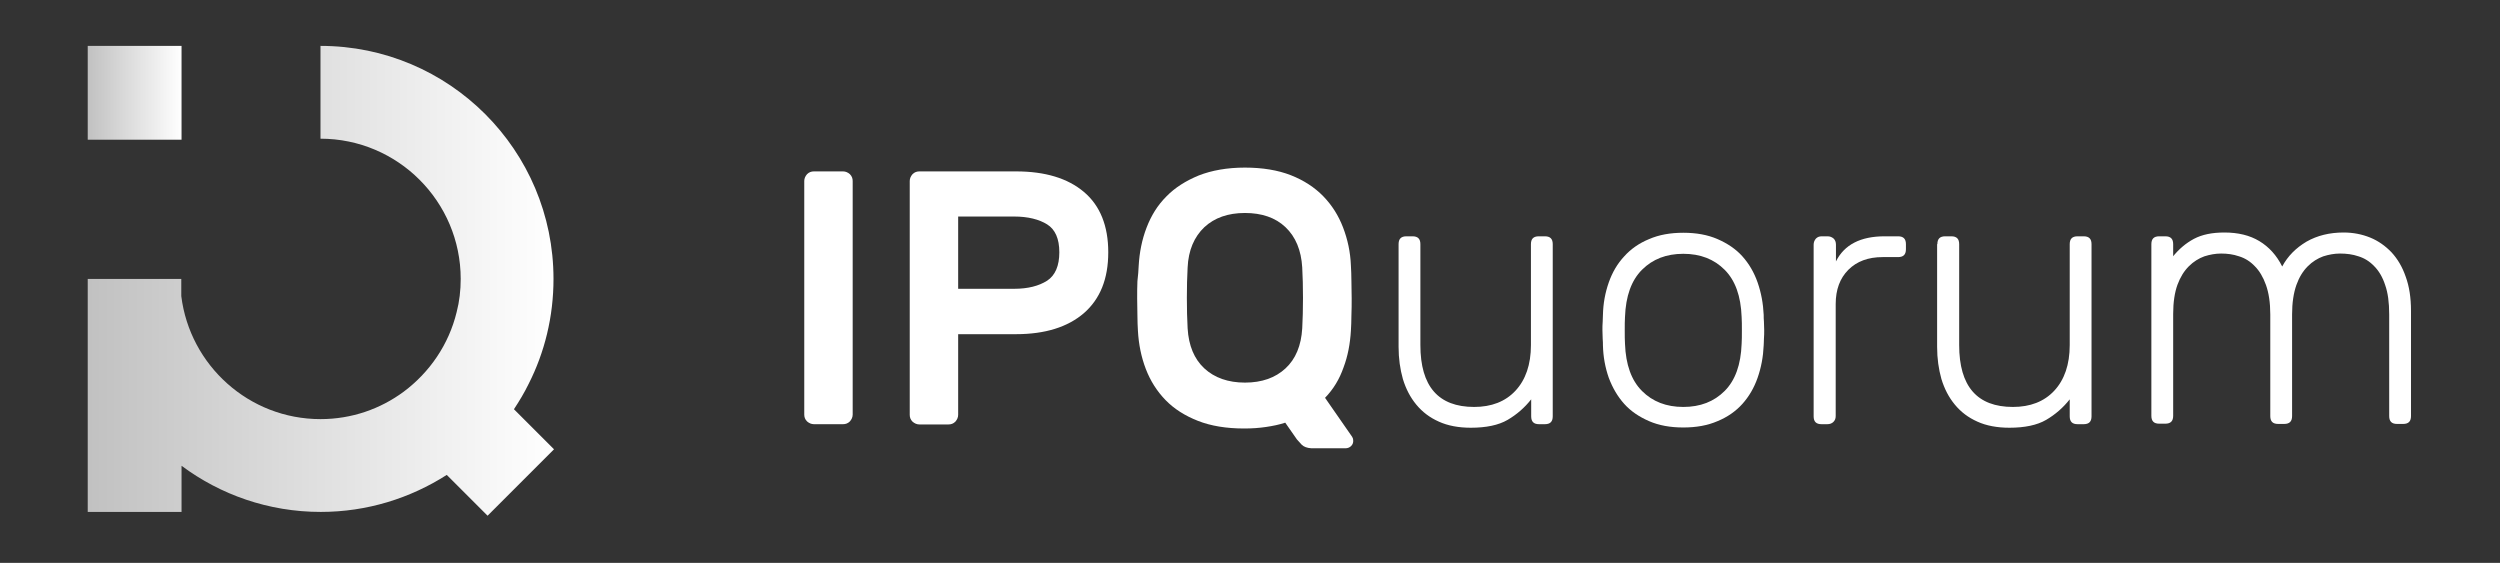 <?xml version="1.0" encoding="UTF-8"?> <svg xmlns="http://www.w3.org/2000/svg" width="986" height="222" viewBox="0 0 986 222" fill="none"><rect x="0" y="0" width="986" height="222" fill="#333333" stroke="none"/><path d="M208.5 151.4C214.8 139 218.3 124.9 218.3 110C218.3 59.3 177.2 18.1 126.4 18.1V54.7C156.9 54.7 181.7 79.5 181.7 110C181.7 114.5 181.2 118.9 180.1 123.1C177 135.9 169.4 146.9 159.2 154.5C150 161.3 138.7 165.3 126.4 165.3C98.2 165.3 74.9 144.1 71.5 116.8V110H71.1H34.6V201.9H71.6V183.7C86.9 195.1 105.9 201.9 126.5 201.9C144.8 201.9 161.8 196.5 176.2 187.3L192.3 203.4L218.5 177.2L202.7 161.4C204.8 158.2 206.8 154.9 208.5 151.4Z" fill="url(#paint0_linear_328_1211)"></path><path d="M71.6 18.1H34.6V55.1H71.6V18.1Z" fill="url(#paint1_linear_328_1211)"></path><path d="M320.999 167.3C319.999 167.3 319.099 166.9 318.299 166.2C317.499 165.4 317.199 164.5 317.199 163.5V71.4C317.199 70.4 317.599 69.5 318.299 68.7C319.099 67.9 319.999 67.6 320.999 67.6H332.499C333.499 67.6 334.399 68 335.199 68.7C335.999 69.5 336.299 70.4 336.299 71.4V163.5C336.299 164.5 335.899 165.4 335.199 166.2C334.399 167 333.499 167.3 332.499 167.3H320.999Z" fill="white"></path><path d="M400.699 67.6C412.199 67.6 421.099 70.3 427.499 75.7C433.899 81.1 437.099 89.1 437.099 99.5C437.099 110 433.899 117.9 427.499 123.5C421.099 129 412.199 131.8 400.699 131.8H377.899V163.6C377.899 164.6 377.499 165.5 376.799 166.3C375.999 167.1 375.099 167.4 374.099 167.4H362.599C361.599 167.4 360.699 167 359.899 166.3C359.099 165.5 358.799 164.6 358.799 163.6V71.4C358.799 70.4 359.199 69.5 359.899 68.7C360.699 67.9 361.599 67.6 362.599 67.6H400.699ZM377.899 113.9H399.999C405.399 113.9 409.699 112.8 412.999 110.7C416.199 108.6 417.799 104.8 417.799 99.5C417.799 94.2 416.199 90.5 412.999 88.5C409.799 86.5 405.399 85.4 399.999 85.4H377.899V113.9Z" fill="white"></path><path d="M449.099 104.8C449.399 99.5 450.399 94.5 452.199 89.8C453.999 85.1 456.499 81 459.999 77.5C463.399 74 467.699 71.3 472.799 69.2C477.899 67.2 483.999 66.1 490.999 66.1C497.899 66.1 503.999 67.1 509.099 69.1C514.199 71.1 518.499 73.9 521.899 77.4C525.299 80.9 527.899 85 529.699 89.7C531.499 94.4 532.599 99.4 532.799 104.8C532.899 106.6 532.999 108.6 532.999 110.8C532.999 113 533.099 115.2 533.099 117.6C533.099 119.9 533.099 122.2 532.999 124.4C532.999 126.6 532.899 128.6 532.799 130.4C532.499 135.5 531.599 140.4 529.899 144.9C528.299 149.5 525.899 153.5 522.599 156.9L533.299 172.3C533.599 172.8 533.699 173.2 533.699 173.6C533.799 174.5 533.499 175.3 532.899 175.9C532.299 176.5 531.499 176.8 530.699 176.8H517.199C515.499 176.7 514.199 176.2 513.399 175.4C512.599 174.5 511.899 173.8 511.499 173.3L506.899 166.7C504.499 167.5 501.999 168 499.299 168.4C496.599 168.8 493.799 169 490.699 169C483.699 169 477.599 168 472.499 166C467.399 164 463.099 161.3 459.699 157.8C456.299 154.3 453.699 150.2 451.899 145.5C450.099 140.8 449.099 135.8 448.799 130.5C448.699 128.7 448.599 126.7 448.599 124.5C448.599 122.3 448.499 120.1 448.499 117.7C448.499 115.4 448.499 113.1 448.599 110.9C448.899 108.6 448.999 106.6 449.099 104.8ZM513.599 105.5C513.199 98.7 510.999 93.4 506.999 89.6C502.999 85.8 497.599 84 490.999 84C484.299 84 478.999 85.9 474.999 89.6C470.999 93.4 468.699 98.7 468.399 105.5C468.199 109.1 468.099 113.1 468.099 117.5C468.099 121.9 468.199 125.9 468.399 129.5C468.799 136.3 470.999 141.6 474.999 145.3C478.999 149 484.399 150.9 490.999 150.9C497.699 150.9 502.999 149 506.999 145.3C510.999 141.6 513.199 136.3 513.599 129.5C513.799 125.9 513.899 121.9 513.899 117.5C513.899 113.1 513.799 109.1 513.599 105.5Z" fill="white"></path><path d="M551.6 96.299C551.6 94.199 552.6 93.199 554.7 93.199H557.1C559.2 93.199 560.2 94.199 560.2 96.299V136.099C560.2 152.399 567.3 160.499 581.4 160.499C588.2 160.499 593.7 158.399 597.7 154.099C601.7 149.799 603.8 143.799 603.8 136.099V96.299C603.8 94.199 604.8 93.199 606.9 93.199H609.3C611.4 93.199 612.4 94.199 612.4 96.299V164.199C612.4 166.299 611.4 167.299 609.3 167.299H607C604.9 167.299 603.9 166.299 603.9 164.199V157.499C601.3 160.799 598.2 163.499 594.6 165.599C591 167.699 586.1 168.699 580.1 168.699C575.3 168.699 571 167.899 567.5 166.299C563.9 164.699 561 162.499 558.6 159.599C556.2 156.699 554.5 153.399 553.3 149.499C552.2 145.599 551.6 141.399 551.6 136.799V96.299Z" fill="white"></path><path d="M663.899 91.8C668.999 91.8 673.499 92.6 677.399 94.3C681.299 96 684.599 98.2 687.199 101.1C689.799 104 691.799 107.4 693.199 111.4C694.599 115.4 695.399 119.7 695.599 124.2C695.599 125 695.599 125.9 695.699 126.9C695.699 127.9 695.799 129 695.799 130.2C695.799 131.3 695.799 132.5 695.699 133.6C695.699 134.7 695.599 135.6 695.599 136.2C695.399 140.8 694.599 145 693.199 149C691.799 153 689.799 156.4 687.199 159.3C684.599 162.2 681.299 164.5 677.399 166.1C673.499 167.8 668.999 168.6 663.899 168.6C658.799 168.6 654.299 167.8 650.399 166.1C646.499 164.4 643.199 162.2 640.599 159.3C637.999 156.4 635.999 153 634.499 149C633.099 145 632.299 140.7 632.199 136.2C632.199 135.5 632.199 134.7 632.099 133.6C632.099 132.5 631.999 131.4 631.999 130.2C631.999 129.1 631.999 128 632.099 126.9C632.099 125.9 632.199 125 632.199 124.2C632.299 119.6 633.099 115.4 634.499 111.4C635.899 107.4 637.899 104 640.599 101.1C643.199 98.2 646.499 95.9 650.399 94.3C654.299 92.6 658.799 91.8 663.899 91.8ZM686.899 125C686.599 116.8 684.399 110.6 680.199 106.4C675.999 102.2 670.599 100.1 663.899 100.1C657.199 100.1 651.799 102.2 647.599 106.4C643.399 110.6 641.199 116.8 640.899 125C640.799 126.4 640.799 128.2 640.799 130.3C640.799 132.4 640.799 134.1 640.899 135.6C641.199 143.8 643.399 150 647.599 154.2C651.799 158.4 657.199 160.5 663.899 160.5C670.599 160.5 675.999 158.4 680.199 154.2C684.399 150 686.599 143.8 686.899 135.6C686.999 134.2 686.999 132.4 686.999 130.3C686.999 128.2 686.999 126.4 686.899 125Z" fill="white"></path><path d="M743.299 93.199H748.599C750.699 93.199 751.699 94.199 751.699 96.299V98.299C751.699 100.399 750.699 101.399 748.599 101.399H742.499C736.799 101.399 732.299 103.099 728.999 106.399C725.699 109.699 723.999 114.199 723.999 119.899V164.099C723.999 165.099 723.699 165.799 723.099 166.399C722.499 166.999 721.699 167.299 720.699 167.299H718.399C716.299 167.299 715.299 166.299 715.299 164.199V96.499C715.299 95.599 715.599 94.799 716.199 94.099C716.799 93.499 717.499 93.199 718.499 93.199H720.799C721.699 93.199 722.499 93.499 723.199 94.099C723.799 94.699 724.099 95.499 724.099 96.499V103.099C727.399 96.499 733.799 93.199 743.299 93.199Z" fill="white"></path><path d="M764.099 96.299C764.099 94.199 765.099 93.199 767.199 93.199H769.599C771.699 93.199 772.699 94.199 772.699 96.299V136.099C772.699 152.399 779.799 160.499 793.899 160.499C800.699 160.499 806.199 158.399 810.199 154.099C814.199 149.799 816.299 143.799 816.299 136.099V96.299C816.299 94.199 817.299 93.199 819.399 93.199H821.799C823.899 93.199 824.899 94.199 824.899 96.299V164.199C824.899 166.299 823.899 167.299 821.799 167.299H819.399C817.299 167.299 816.299 166.299 816.299 164.199V157.499C813.699 160.799 810.599 163.499 806.999 165.599C803.399 167.699 798.499 168.699 792.499 168.699C787.699 168.699 783.399 167.899 779.899 166.299C776.299 164.699 773.399 162.499 770.999 159.599C768.599 156.699 766.899 153.399 765.699 149.499C764.599 145.599 763.999 141.399 763.999 136.799V96.299H764.099Z" fill="white"></path><path d="M856.899 101.299C859.299 98.299 862.099 95.899 865.299 94.199C868.499 92.499 872.499 91.699 877.299 91.699C882.699 91.699 887.299 92.799 891.099 95.099C894.899 97.399 897.899 100.699 900.099 105.099C902.299 100.999 905.499 97.799 909.699 95.299C913.899 92.899 918.799 91.699 924.299 91.699C928.099 91.699 931.599 92.399 934.799 93.699C937.999 94.999 940.799 96.999 943.199 99.499C945.599 102.099 947.499 105.299 948.799 109.099C950.199 112.899 950.899 117.399 950.899 122.599V164.099C950.899 166.199 949.899 167.199 947.799 167.199H945.399C943.299 167.199 942.299 166.199 942.299 164.099V123.999C942.299 119.299 941.799 115.499 940.699 112.399C939.699 109.299 938.199 106.799 936.399 104.999C934.599 103.099 932.499 101.799 930.199 101.099C927.899 100.299 925.399 99.999 922.899 99.999C920.699 99.999 918.499 100.399 916.299 101.099C914.099 101.899 911.999 103.199 910.199 104.999C908.299 106.899 906.799 109.299 905.699 112.399C904.599 115.499 903.999 119.399 903.999 123.999V164.099C903.999 166.199 902.999 167.199 900.899 167.199H898.499C896.399 167.199 895.399 166.199 895.399 164.099V123.999C895.399 119.299 894.799 115.499 893.699 112.399C892.599 109.299 891.099 106.799 889.299 104.999C887.499 103.099 885.399 101.799 883.099 101.099C880.799 100.299 878.399 99.999 875.999 99.999C873.799 99.999 871.599 100.399 869.399 101.099C867.199 101.899 865.099 103.199 863.299 104.999C861.399 106.899 859.899 109.299 858.799 112.299C857.699 115.299 857.099 119.199 857.099 123.799V163.999C857.099 166.099 856.099 167.099 853.999 167.099H851.599C849.499 167.099 848.499 166.099 848.499 163.999V96.299C848.499 94.199 849.499 93.199 851.599 93.199H853.999C856.099 93.199 857.099 94.199 857.099 96.299V101.299H856.899Z" fill="white"></path><defs><linearGradient id="paint0_linear_328_1211" x1="34.62" y1="110.736" x2="218.386" y2="110.736" gradientUnits="userSpaceOnUse"><stop stop-color="#C1C1C1"></stop><stop offset="1" stop-color="white"></stop></linearGradient><linearGradient id="paint1_linear_328_1211" x1="34.62" y1="36.608" x2="71.62" y2="36.608" gradientUnits="userSpaceOnUse"><stop stop-color="#C1C1C1"></stop><stop offset="1" stop-color="white"></stop></linearGradient></defs></svg> 